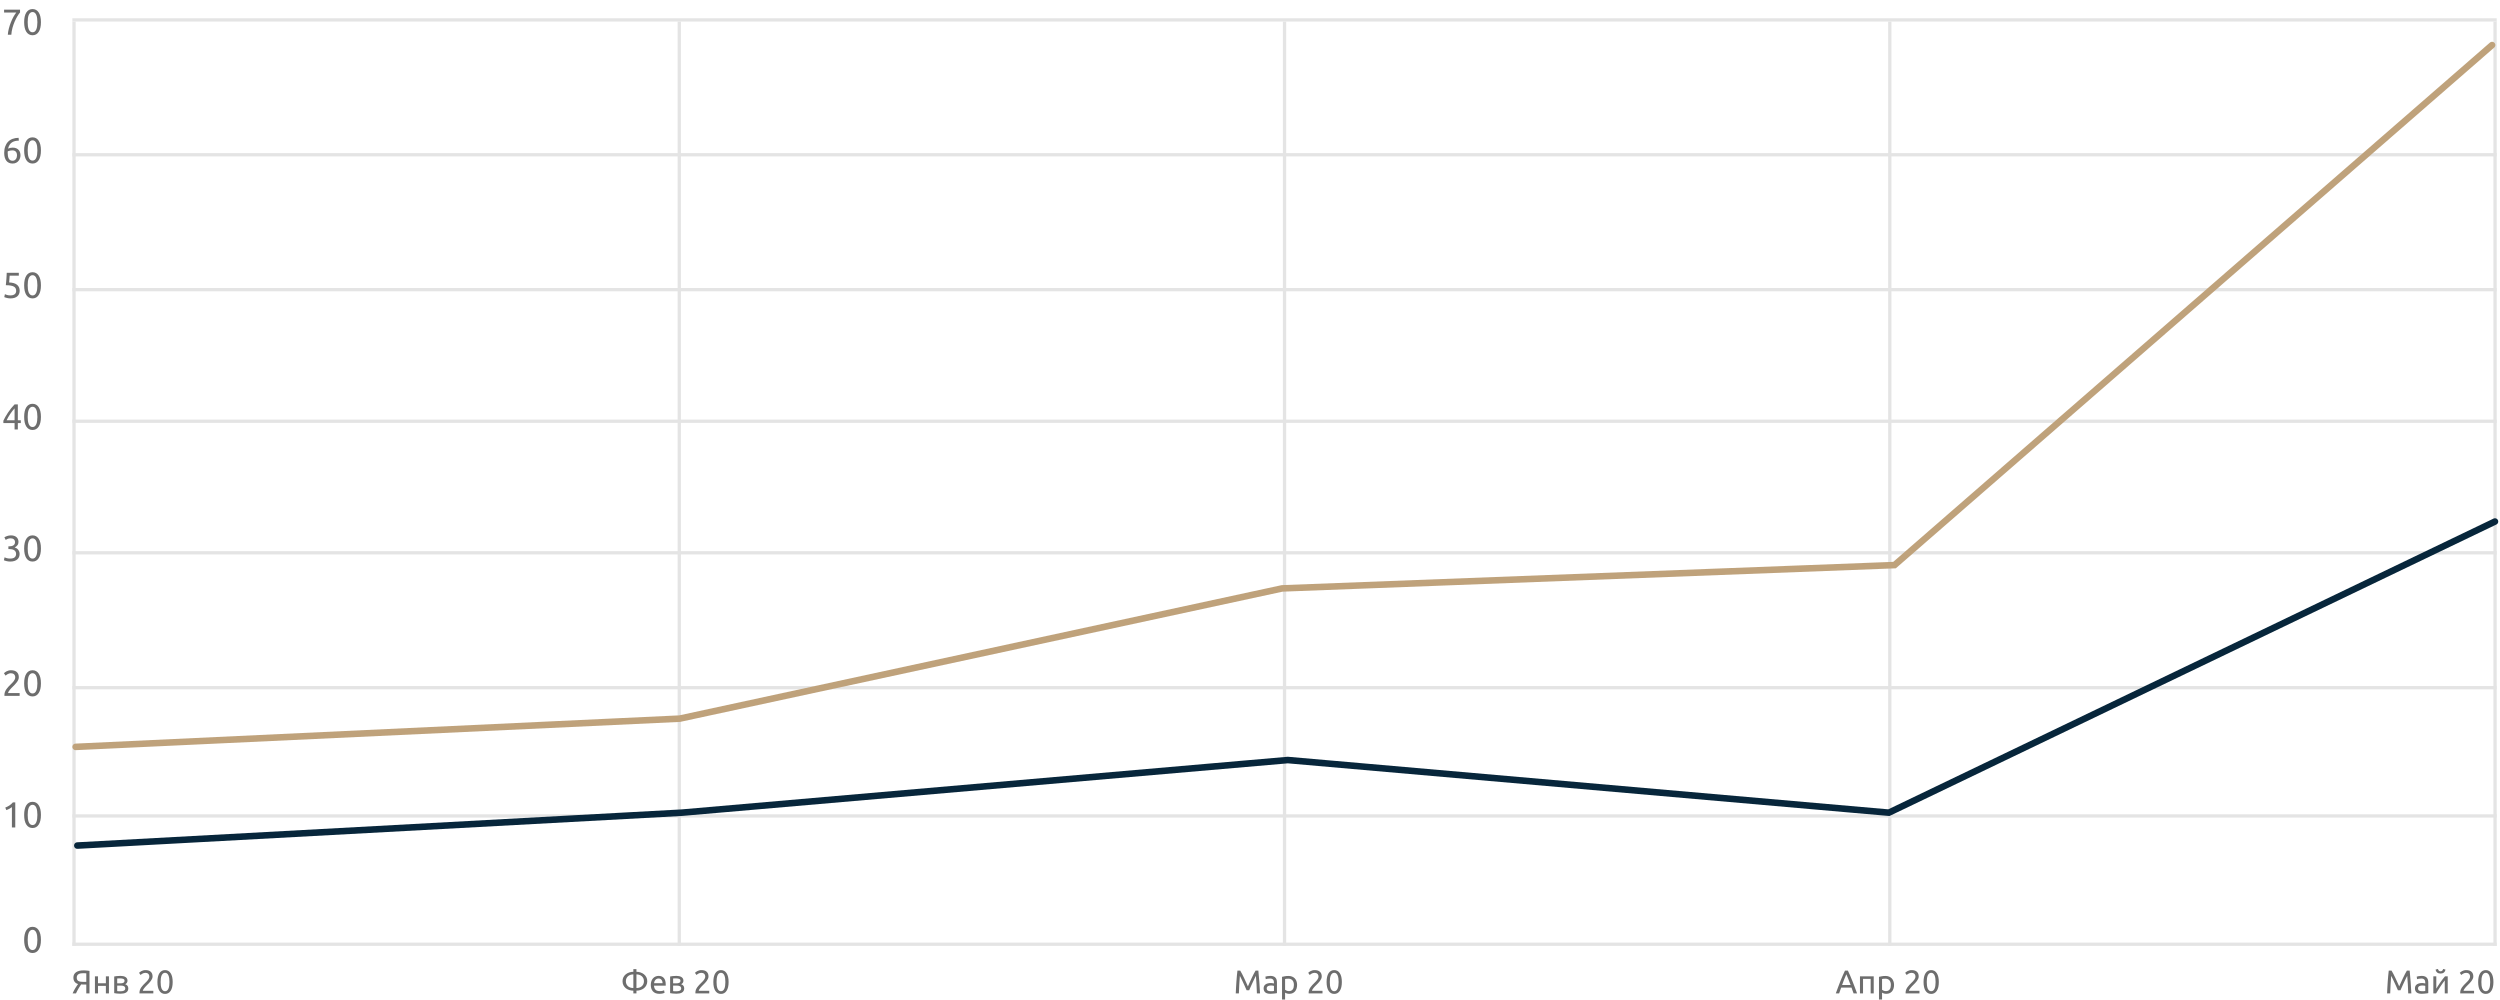 <?xml version="1.0" encoding="UTF-8"?> <svg xmlns="http://www.w3.org/2000/svg" width="760" height="304" viewBox="0 0 760 304" fill="none"> <path d="M7.341 285.735C7.341 284.459 7.565 283.476 8.012 282.787C8.467 282.097 9.094 281.753 9.893 281.753C10.692 281.753 11.316 282.097 11.763 282.787C12.218 283.476 12.445 284.459 12.445 285.735C12.445 287.011 12.218 287.993 11.763 288.683C11.316 289.372 10.692 289.717 9.893 289.717C9.094 289.717 8.467 289.372 8.012 288.683C7.565 287.993 7.341 287.011 7.341 285.735ZM11.367 285.735C11.367 285.317 11.341 284.921 11.29 284.547C11.246 284.173 11.165 283.846 11.048 283.568C10.938 283.289 10.788 283.069 10.597 282.908C10.406 282.739 10.172 282.655 9.893 282.655C9.614 282.655 9.38 282.739 9.189 282.908C8.998 283.069 8.844 283.289 8.727 283.568C8.617 283.846 8.536 284.173 8.485 284.547C8.441 284.921 8.419 285.317 8.419 285.735C8.419 286.153 8.441 286.549 8.485 286.923C8.536 287.297 8.617 287.623 8.727 287.902C8.844 288.18 8.998 288.404 9.189 288.573C9.38 288.734 9.614 288.815 9.893 288.815C10.172 288.815 10.406 288.734 10.597 288.573C10.788 288.404 10.938 288.18 11.048 287.902C11.165 287.623 11.246 287.297 11.29 286.923C11.341 286.549 11.367 286.153 11.367 285.735Z" fill="#6D6D6D"></path> <path d="M25.261 295.85C25.008 295.85 24.764 295.87 24.531 295.91C24.304 295.95 24.101 296.02 23.921 296.12C23.741 296.22 23.598 296.356 23.491 296.53C23.384 296.703 23.331 296.92 23.331 297.18C23.331 297.673 23.488 298.016 23.801 298.21C24.121 298.396 24.598 298.49 25.231 298.49H26.231V295.88C26.158 295.88 26.071 295.876 25.971 295.87C25.884 295.863 25.781 295.86 25.661 295.86C25.548 295.853 25.414 295.85 25.261 295.85ZM25.341 295C25.481 295 25.631 295.003 25.791 295.01C25.951 295.016 26.111 295.026 26.271 295.04C26.438 295.053 26.601 295.07 26.761 295.09C26.921 295.11 27.068 295.136 27.201 295.17V302H26.231V299.29H25.401C25.308 299.29 25.208 299.29 25.101 299.29C25.001 299.283 24.864 299.27 24.691 299.25C24.571 299.41 24.441 299.596 24.301 299.81C24.161 300.023 24.021 300.25 23.881 300.49C23.741 300.73 23.601 300.98 23.461 301.24C23.328 301.5 23.204 301.753 23.091 302H22.071C22.178 301.74 22.304 301.47 22.451 301.19C22.598 300.91 22.748 300.643 22.901 300.39C23.061 300.136 23.211 299.903 23.351 299.69C23.498 299.47 23.624 299.29 23.731 299.15C23.578 299.103 23.418 299.036 23.251 298.95C23.084 298.863 22.931 298.743 22.791 298.59C22.651 298.436 22.534 298.246 22.441 298.02C22.354 297.786 22.311 297.51 22.311 297.19C22.311 296.83 22.381 296.513 22.521 296.24C22.661 295.966 22.861 295.74 23.121 295.56C23.388 295.373 23.708 295.233 24.081 295.14C24.454 295.046 24.874 295 25.341 295ZM33.119 302H32.189V299.7H29.789V302H28.859V296.8H29.789V298.92H32.189V296.8H33.119V302ZM35.628 301.3C35.668 301.306 35.725 301.313 35.798 301.32C35.871 301.326 35.955 301.333 36.048 301.34C36.141 301.34 36.238 301.343 36.338 301.35C36.445 301.35 36.545 301.35 36.638 301.35C36.831 301.35 37.015 301.336 37.188 301.31C37.368 301.283 37.521 301.236 37.648 301.17C37.781 301.103 37.885 301.016 37.958 300.91C38.038 300.796 38.078 300.653 38.078 300.48C38.078 300.313 38.041 300.176 37.968 300.07C37.901 299.956 37.808 299.866 37.688 299.8C37.568 299.733 37.425 299.686 37.258 299.66C37.098 299.633 36.925 299.62 36.738 299.62H35.628V301.3ZM36.618 298.93C36.798 298.93 36.961 298.92 37.108 298.9C37.261 298.873 37.391 298.83 37.498 298.77C37.611 298.71 37.698 298.63 37.758 298.53C37.825 298.43 37.858 298.303 37.858 298.15C37.858 297.99 37.818 297.863 37.738 297.77C37.658 297.676 37.551 297.606 37.418 297.56C37.291 297.506 37.145 297.473 36.978 297.46C36.818 297.44 36.655 297.43 36.488 297.43C36.335 297.43 36.178 297.433 36.018 297.44C35.865 297.446 35.735 297.453 35.628 297.46V298.93H36.618ZM36.598 302.09C36.205 302.09 35.841 302.07 35.508 302.03C35.175 301.996 34.911 301.956 34.718 301.91V296.85C34.911 296.803 35.175 296.763 35.508 296.73C35.841 296.69 36.205 296.67 36.598 296.67C36.871 296.67 37.138 296.693 37.398 296.74C37.658 296.786 37.888 296.866 38.088 296.98C38.288 297.086 38.448 297.236 38.568 297.43C38.695 297.616 38.758 297.85 38.758 298.13C38.758 298.383 38.695 298.6 38.568 298.78C38.441 298.96 38.271 299.1 38.058 299.2C38.345 299.3 38.571 299.45 38.738 299.65C38.911 299.843 38.998 300.116 38.998 300.47C38.998 300.783 38.935 301.043 38.808 301.25C38.688 301.456 38.518 301.623 38.298 301.75C38.085 301.876 37.831 301.963 37.538 302.01C37.245 302.063 36.931 302.09 36.598 302.09ZM46.381 296.84C46.381 297.08 46.331 297.313 46.231 297.54C46.138 297.76 46.011 297.98 45.851 298.2C45.691 298.413 45.511 298.626 45.311 298.84C45.111 299.046 44.911 299.25 44.711 299.45C44.598 299.563 44.464 299.696 44.311 299.85C44.164 300.003 44.024 300.163 43.891 300.33C43.758 300.496 43.644 300.656 43.551 300.81C43.464 300.963 43.421 301.096 43.421 301.21H46.611V302H42.411C42.404 301.96 42.401 301.92 42.401 301.88C42.401 301.84 42.401 301.803 42.401 301.77C42.401 301.456 42.451 301.166 42.551 300.9C42.658 300.626 42.794 300.37 42.961 300.13C43.128 299.89 43.314 299.663 43.521 299.45C43.728 299.236 43.931 299.03 44.131 298.83C44.298 298.67 44.454 298.513 44.601 298.36C44.754 298.2 44.888 298.043 45.001 297.89C45.121 297.73 45.214 297.566 45.281 297.4C45.354 297.233 45.391 297.056 45.391 296.87C45.391 296.67 45.358 296.5 45.291 296.36C45.231 296.22 45.148 296.103 45.041 296.01C44.934 295.916 44.808 295.85 44.661 295.81C44.521 295.763 44.371 295.74 44.211 295.74C44.018 295.74 43.841 295.766 43.681 295.82C43.521 295.873 43.378 295.936 43.251 296.01C43.124 296.076 43.018 296.15 42.931 296.23C42.844 296.303 42.778 296.36 42.731 296.4L42.271 295.74C42.331 295.673 42.421 295.593 42.541 295.5C42.661 295.4 42.804 295.306 42.971 295.22C43.138 295.133 43.324 295.06 43.531 295C43.738 294.94 43.961 294.91 44.201 294.91C44.928 294.91 45.471 295.08 45.831 295.42C46.198 295.753 46.381 296.226 46.381 296.84ZM47.855 298.53C47.855 297.37 48.059 296.476 48.465 295.85C48.879 295.223 49.449 294.91 50.175 294.91C50.902 294.91 51.469 295.223 51.876 295.85C52.289 296.476 52.495 297.37 52.495 298.53C52.495 299.69 52.289 300.583 51.876 301.21C51.469 301.836 50.902 302.15 50.175 302.15C49.449 302.15 48.879 301.836 48.465 301.21C48.059 300.583 47.855 299.69 47.855 298.53ZM51.516 298.53C51.516 298.15 51.492 297.79 51.446 297.45C51.406 297.11 51.332 296.813 51.225 296.56C51.126 296.306 50.989 296.106 50.816 295.96C50.642 295.806 50.429 295.73 50.175 295.73C49.922 295.73 49.709 295.806 49.535 295.96C49.362 296.106 49.222 296.306 49.115 296.56C49.016 296.813 48.942 297.11 48.895 297.45C48.855 297.79 48.836 298.15 48.836 298.53C48.836 298.91 48.855 299.27 48.895 299.61C48.942 299.95 49.016 300.246 49.115 300.5C49.222 300.753 49.362 300.956 49.535 301.11C49.709 301.256 49.922 301.33 50.175 301.33C50.429 301.33 50.642 301.256 50.816 301.11C50.989 300.956 51.126 300.753 51.225 300.5C51.332 300.246 51.406 299.95 51.446 299.61C51.492 299.27 51.516 298.91 51.516 298.53Z" fill="#6D6D6D"></path> <path d="M193.479 300.36C193.799 300.36 194.096 300.316 194.369 300.23C194.649 300.136 194.889 300.003 195.089 299.83C195.296 299.65 195.459 299.433 195.579 299.18C195.699 298.92 195.759 298.623 195.759 298.29C195.759 297.956 195.699 297.663 195.579 297.41C195.459 297.15 195.296 296.933 195.089 296.76C194.889 296.58 194.649 296.446 194.369 296.36C194.096 296.266 193.799 296.22 193.479 296.22V300.36ZM192.539 301.16C192.113 301.16 191.699 301.096 191.299 300.97C190.906 300.843 190.556 300.66 190.249 300.42C189.949 300.173 189.706 299.873 189.519 299.52C189.339 299.16 189.249 298.75 189.249 298.29C189.249 297.83 189.339 297.423 189.519 297.07C189.706 296.716 189.949 296.42 190.249 296.18C190.556 295.933 190.906 295.746 191.299 295.62C191.699 295.493 192.113 295.426 192.539 295.42V294.62H193.479V295.42C193.906 295.426 194.316 295.493 194.709 295.62C195.103 295.746 195.453 295.933 195.759 296.18C196.066 296.42 196.309 296.716 196.489 297.07C196.676 297.423 196.769 297.83 196.769 298.29C196.769 298.75 196.676 299.16 196.489 299.52C196.309 299.873 196.066 300.173 195.759 300.42C195.453 300.66 195.103 300.843 194.709 300.97C194.316 301.096 193.906 301.16 193.479 301.16V302H192.539V301.16ZM192.539 296.22C192.219 296.22 191.919 296.266 191.639 296.36C191.366 296.446 191.126 296.58 190.919 296.76C190.719 296.933 190.559 297.15 190.439 297.41C190.319 297.663 190.259 297.956 190.259 298.29C190.259 298.623 190.319 298.92 190.439 299.18C190.559 299.433 190.719 299.65 190.919 299.83C191.126 300.003 191.366 300.136 191.639 300.23C191.919 300.316 192.219 300.36 192.539 300.36V296.22ZM197.842 299.41C197.842 298.95 197.909 298.55 198.042 298.21C198.175 297.863 198.352 297.576 198.572 297.35C198.792 297.123 199.045 296.953 199.332 296.84C199.619 296.726 199.912 296.67 200.212 296.67C200.912 296.67 201.449 296.89 201.822 297.33C202.195 297.763 202.382 298.426 202.382 299.32C202.382 299.36 202.382 299.413 202.382 299.48C202.382 299.54 202.379 299.596 202.372 299.65H198.812C198.852 300.19 199.009 300.6 199.282 300.88C199.555 301.16 199.982 301.3 200.562 301.3C200.889 301.3 201.162 301.273 201.382 301.22C201.609 301.16 201.779 301.103 201.892 301.05L202.022 301.83C201.909 301.89 201.709 301.953 201.422 302.02C201.142 302.086 200.822 302.12 200.462 302.12C200.009 302.12 199.615 302.053 199.282 301.92C198.955 301.78 198.685 301.59 198.472 301.35C198.259 301.11 198.099 300.826 197.992 300.5C197.892 300.166 197.842 299.803 197.842 299.41ZM201.412 298.9C201.419 298.48 201.312 298.136 201.092 297.87C200.879 297.596 200.582 297.46 200.202 297.46C199.989 297.46 199.799 297.503 199.632 297.59C199.472 297.67 199.335 297.776 199.222 297.91C199.109 298.043 199.019 298.196 198.952 298.37C198.892 298.543 198.852 298.72 198.832 298.9H201.412ZM204.628 301.3C204.668 301.306 204.725 301.313 204.798 301.32C204.871 301.326 204.955 301.333 205.048 301.34C205.141 301.34 205.238 301.343 205.338 301.35C205.445 301.35 205.545 301.35 205.638 301.35C205.831 301.35 206.015 301.336 206.188 301.31C206.368 301.283 206.521 301.236 206.648 301.17C206.781 301.103 206.885 301.016 206.958 300.91C207.038 300.796 207.078 300.653 207.078 300.48C207.078 300.313 207.041 300.176 206.968 300.07C206.901 299.956 206.808 299.866 206.688 299.8C206.568 299.733 206.425 299.686 206.258 299.66C206.098 299.633 205.925 299.62 205.738 299.62H204.628V301.3ZM205.618 298.93C205.798 298.93 205.961 298.92 206.108 298.9C206.261 298.873 206.391 298.83 206.498 298.77C206.611 298.71 206.698 298.63 206.758 298.53C206.825 298.43 206.858 298.303 206.858 298.15C206.858 297.99 206.818 297.863 206.738 297.77C206.658 297.676 206.551 297.606 206.418 297.56C206.291 297.506 206.145 297.473 205.978 297.46C205.818 297.44 205.655 297.43 205.488 297.43C205.335 297.43 205.178 297.433 205.018 297.44C204.865 297.446 204.735 297.453 204.628 297.46V298.93H205.618ZM205.598 302.09C205.205 302.09 204.841 302.07 204.508 302.03C204.175 301.996 203.911 301.956 203.718 301.91V296.85C203.911 296.803 204.175 296.763 204.508 296.73C204.841 296.69 205.205 296.67 205.598 296.67C205.871 296.67 206.138 296.693 206.398 296.74C206.658 296.786 206.888 296.866 207.088 296.98C207.288 297.086 207.448 297.236 207.568 297.43C207.695 297.616 207.758 297.85 207.758 298.13C207.758 298.383 207.695 298.6 207.568 298.78C207.441 298.96 207.271 299.1 207.058 299.2C207.345 299.3 207.571 299.45 207.738 299.65C207.911 299.843 207.998 300.116 207.998 300.47C207.998 300.783 207.935 301.043 207.808 301.25C207.688 301.456 207.518 301.623 207.298 301.75C207.085 301.876 206.831 301.963 206.538 302.01C206.245 302.063 205.931 302.09 205.598 302.09ZM215.381 296.84C215.381 297.08 215.331 297.313 215.231 297.54C215.138 297.76 215.011 297.98 214.851 298.2C214.691 298.413 214.511 298.626 214.311 298.84C214.111 299.046 213.911 299.25 213.711 299.45C213.598 299.563 213.464 299.696 213.311 299.85C213.164 300.003 213.024 300.163 212.891 300.33C212.758 300.496 212.644 300.656 212.551 300.81C212.464 300.963 212.421 301.096 212.421 301.21H215.611V302H211.411C211.404 301.96 211.401 301.92 211.401 301.88C211.401 301.84 211.401 301.803 211.401 301.77C211.401 301.456 211.451 301.166 211.551 300.9C211.658 300.626 211.794 300.37 211.961 300.13C212.128 299.89 212.314 299.663 212.521 299.45C212.728 299.236 212.931 299.03 213.131 298.83C213.298 298.67 213.454 298.513 213.601 298.36C213.754 298.2 213.888 298.043 214.001 297.89C214.121 297.73 214.214 297.566 214.281 297.4C214.354 297.233 214.391 297.056 214.391 296.87C214.391 296.67 214.358 296.5 214.291 296.36C214.231 296.22 214.148 296.103 214.041 296.01C213.934 295.916 213.808 295.85 213.661 295.81C213.521 295.763 213.371 295.74 213.211 295.74C213.018 295.74 212.841 295.766 212.681 295.82C212.521 295.873 212.378 295.936 212.251 296.01C212.124 296.076 212.018 296.15 211.931 296.23C211.844 296.303 211.778 296.36 211.731 296.4L211.271 295.74C211.331 295.673 211.421 295.593 211.541 295.5C211.661 295.4 211.804 295.306 211.971 295.22C212.138 295.133 212.324 295.06 212.531 295C212.738 294.94 212.961 294.91 213.201 294.91C213.928 294.91 214.471 295.08 214.831 295.42C215.198 295.753 215.381 296.226 215.381 296.84ZM216.855 298.53C216.855 297.37 217.059 296.476 217.465 295.85C217.879 295.223 218.449 294.91 219.175 294.91C219.902 294.91 220.469 295.223 220.875 295.85C221.289 296.476 221.495 297.37 221.495 298.53C221.495 299.69 221.289 300.583 220.875 301.21C220.469 301.836 219.902 302.15 219.175 302.15C218.449 302.15 217.879 301.836 217.465 301.21C217.059 300.583 216.855 299.69 216.855 298.53ZM220.515 298.53C220.515 298.15 220.492 297.79 220.445 297.45C220.405 297.11 220.332 296.813 220.225 296.56C220.125 296.306 219.989 296.106 219.815 295.96C219.642 295.806 219.429 295.73 219.175 295.73C218.922 295.73 218.709 295.806 218.535 295.96C218.362 296.106 218.222 296.306 218.115 296.56C218.015 296.813 217.942 297.11 217.895 297.45C217.855 297.79 217.835 298.15 217.835 298.53C217.835 298.91 217.855 299.27 217.895 299.61C217.942 299.95 218.015 300.246 218.115 300.5C218.222 300.753 218.362 300.956 218.535 301.11C218.709 301.256 218.922 301.33 219.175 301.33C219.429 301.33 219.642 301.256 219.815 301.11C219.989 300.956 220.125 300.753 220.225 300.5C220.332 300.246 220.405 299.95 220.445 299.61C220.492 299.27 220.515 298.91 220.515 298.53Z" fill="#6D6D6D"></path> <path d="M378.97 301.04C378.903 300.88 378.813 300.676 378.7 300.43C378.593 300.183 378.477 299.916 378.35 299.63C378.223 299.343 378.087 299.05 377.94 298.75C377.8 298.443 377.667 298.156 377.54 297.89C377.413 297.616 377.293 297.373 377.18 297.16C377.073 296.946 376.987 296.783 376.92 296.67C376.847 297.456 376.787 298.31 376.74 299.23C376.693 300.143 376.653 301.066 376.62 302H375.67C375.697 301.4 375.727 300.796 375.76 300.19C375.793 299.576 375.83 298.976 375.87 298.39C375.917 297.796 375.963 297.22 376.01 296.66C376.063 296.1 376.12 295.57 376.18 295.07H377.03C377.21 295.363 377.403 295.71 377.61 296.11C377.817 296.51 378.023 296.93 378.23 297.37C378.437 297.803 378.637 298.24 378.83 298.68C379.023 299.113 379.2 299.51 379.36 299.87C379.52 299.51 379.697 299.113 379.89 298.68C380.083 298.24 380.283 297.803 380.49 297.37C380.697 296.93 380.903 296.51 381.11 296.11C381.317 295.71 381.51 295.363 381.69 295.07H382.54C382.767 297.303 382.937 299.613 383.05 302H382.1C382.067 301.066 382.027 300.143 381.98 299.23C381.933 298.31 381.873 297.456 381.8 296.67C381.733 296.783 381.643 296.946 381.53 297.16C381.423 297.373 381.307 297.616 381.18 297.89C381.053 298.156 380.917 298.443 380.77 298.75C380.63 299.05 380.497 299.343 380.37 299.63C380.243 299.916 380.123 300.183 380.01 300.43C379.903 300.676 379.817 300.88 379.75 301.04H378.97ZM386.271 301.33C386.491 301.33 386.684 301.326 386.851 301.32C387.024 301.306 387.168 301.286 387.281 301.26V299.71C387.214 299.676 387.104 299.65 386.951 299.63C386.804 299.603 386.624 299.59 386.411 299.59C386.271 299.59 386.121 299.6 385.961 299.62C385.808 299.64 385.664 299.683 385.531 299.75C385.404 299.81 385.298 299.896 385.211 300.01C385.124 300.116 385.081 300.26 385.081 300.44C385.081 300.773 385.188 301.006 385.401 301.14C385.614 301.266 385.904 301.33 386.271 301.33ZM386.191 296.67C386.564 296.67 386.878 296.72 387.131 296.82C387.391 296.913 387.598 297.05 387.751 297.23C387.911 297.403 388.024 297.613 388.091 297.86C388.158 298.1 388.191 298.366 388.191 298.66V301.91C388.111 301.923 387.998 301.943 387.851 301.97C387.711 301.99 387.551 302.01 387.371 302.03C387.191 302.05 386.994 302.066 386.781 302.08C386.574 302.1 386.368 302.11 386.161 302.11C385.868 302.11 385.598 302.08 385.351 302.02C385.104 301.96 384.891 301.866 384.711 301.74C384.531 301.606 384.391 301.433 384.291 301.22C384.191 301.006 384.141 300.75 384.141 300.45C384.141 300.163 384.198 299.916 384.311 299.71C384.431 299.503 384.591 299.336 384.791 299.21C384.991 299.083 385.224 298.99 385.491 298.93C385.758 298.87 386.038 298.84 386.331 298.84C386.424 298.84 386.521 298.846 386.621 298.86C386.721 298.866 386.814 298.88 386.901 298.9C386.994 298.913 387.074 298.926 387.141 298.94C387.208 298.953 387.254 298.963 387.281 298.97V298.71C387.281 298.556 387.264 298.406 387.231 298.26C387.198 298.106 387.138 297.973 387.051 297.86C386.964 297.74 386.844 297.646 386.691 297.58C386.544 297.506 386.351 297.47 386.111 297.47C385.804 297.47 385.534 297.493 385.301 297.54C385.074 297.58 384.904 297.623 384.791 297.67L384.681 296.9C384.801 296.846 385.001 296.796 385.281 296.75C385.561 296.696 385.864 296.67 386.191 296.67ZM393.346 299.41C393.346 298.803 393.196 298.336 392.896 298.01C392.596 297.683 392.196 297.52 391.696 297.52C391.416 297.52 391.196 297.53 391.036 297.55C390.882 297.57 390.759 297.593 390.666 297.62V300.9C390.779 300.993 390.942 301.083 391.156 301.17C391.369 301.256 391.602 301.3 391.856 301.3C392.122 301.3 392.349 301.253 392.536 301.16C392.729 301.06 392.886 300.926 393.006 300.76C393.126 300.586 393.212 300.386 393.266 300.16C393.319 299.926 393.346 299.676 393.346 299.41ZM394.316 299.41C394.316 299.803 394.262 300.166 394.156 300.5C394.056 300.833 393.906 301.12 393.706 301.36C393.506 301.6 393.259 301.786 392.966 301.92C392.679 302.053 392.349 302.12 391.976 302.12C391.676 302.12 391.409 302.08 391.176 302C390.949 301.92 390.779 301.843 390.666 301.77V303.85H389.736V296.96C389.956 296.906 390.229 296.85 390.556 296.79C390.889 296.723 391.272 296.69 391.706 296.69C392.106 296.69 392.466 296.753 392.786 296.88C393.106 297.006 393.379 297.186 393.606 297.42C393.832 297.653 394.006 297.94 394.126 298.28C394.252 298.613 394.316 298.99 394.316 299.41ZM401.809 296.84C401.809 297.08 401.759 297.313 401.659 297.54C401.565 297.76 401.439 297.98 401.279 298.2C401.119 298.413 400.939 298.626 400.739 298.84C400.539 299.046 400.339 299.25 400.139 299.45C400.025 299.563 399.892 299.696 399.739 299.85C399.592 300.003 399.452 300.163 399.319 300.33C399.185 300.496 399.072 300.656 398.979 300.81C398.892 300.963 398.849 301.096 398.849 301.21H402.039V302H397.839C397.832 301.96 397.829 301.92 397.829 301.88C397.829 301.84 397.829 301.803 397.829 301.77C397.829 301.456 397.879 301.166 397.979 300.9C398.085 300.626 398.222 300.37 398.389 300.13C398.555 299.89 398.742 299.663 398.949 299.45C399.155 299.236 399.359 299.03 399.559 298.83C399.725 298.67 399.882 298.513 400.029 298.36C400.182 298.2 400.315 298.043 400.429 297.89C400.549 297.73 400.642 297.566 400.709 297.4C400.782 297.233 400.819 297.056 400.819 296.87C400.819 296.67 400.785 296.5 400.719 296.36C400.659 296.22 400.575 296.103 400.469 296.01C400.362 295.916 400.235 295.85 400.089 295.81C399.949 295.763 399.799 295.74 399.639 295.74C399.445 295.74 399.269 295.766 399.109 295.82C398.949 295.873 398.805 295.936 398.679 296.01C398.552 296.076 398.445 296.15 398.359 296.23C398.272 296.303 398.205 296.36 398.159 296.4L397.699 295.74C397.759 295.673 397.849 295.593 397.969 295.5C398.089 295.4 398.232 295.306 398.399 295.22C398.565 295.133 398.752 295.06 398.959 295C399.165 294.94 399.389 294.91 399.629 294.91C400.355 294.91 400.899 295.08 401.259 295.42C401.625 295.753 401.809 296.226 401.809 296.84ZM403.283 298.53C403.283 297.37 403.487 296.476 403.893 295.85C404.307 295.223 404.877 294.91 405.603 294.91C406.33 294.91 406.897 295.223 407.303 295.85C407.717 296.476 407.923 297.37 407.923 298.53C407.923 299.69 407.717 300.583 407.303 301.21C406.897 301.836 406.33 302.15 405.603 302.15C404.877 302.15 404.307 301.836 403.893 301.21C403.487 300.583 403.283 299.69 403.283 298.53ZM406.943 298.53C406.943 298.15 406.92 297.79 406.873 297.45C406.833 297.11 406.76 296.813 406.653 296.56C406.553 296.306 406.417 296.106 406.243 295.96C406.07 295.806 405.857 295.73 405.603 295.73C405.35 295.73 405.137 295.806 404.963 295.96C404.79 296.106 404.65 296.306 404.543 296.56C404.443 296.813 404.37 297.11 404.323 297.45C404.283 297.79 404.263 298.15 404.263 298.53C404.263 298.91 404.283 299.27 404.323 299.61C404.37 299.95 404.443 300.246 404.543 300.5C404.65 300.753 404.79 300.956 404.963 301.11C405.137 301.256 405.35 301.33 405.603 301.33C405.857 301.33 406.07 301.256 406.243 301.11C406.417 300.956 406.553 300.753 406.653 300.5C406.76 300.246 406.833 299.95 406.873 299.61C406.92 299.27 406.943 298.91 406.943 298.53Z" fill="#6D6D6D"></path> <path d="M563.49 302C563.377 301.7 563.27 301.406 563.17 301.12C563.07 300.826 562.967 300.53 562.86 300.23H559.72L559.09 302H558.08C558.347 301.266 558.597 300.59 558.83 299.97C559.063 299.343 559.29 298.75 559.51 298.19C559.737 297.63 559.96 297.096 560.18 296.59C560.4 296.076 560.63 295.57 560.87 295.07H561.76C562 295.57 562.23 296.076 562.45 296.59C562.67 297.096 562.89 297.63 563.11 298.19C563.337 298.75 563.567 299.343 563.8 299.97C564.033 300.59 564.283 301.266 564.55 302H563.49ZM562.58 299.43C562.367 298.85 562.153 298.29 561.94 297.75C561.733 297.203 561.517 296.68 561.29 296.18C561.057 296.68 560.833 297.203 560.62 297.75C560.413 298.29 560.207 298.85 560 299.43H562.58ZM569.611 302H568.681V297.58H566.361V302H565.431V296.8H569.611V302ZM574.822 299.41C574.822 298.803 574.672 298.336 574.372 298.01C574.072 297.683 573.672 297.52 573.172 297.52C572.892 297.52 572.672 297.53 572.512 297.55C572.359 297.57 572.235 297.593 572.142 297.62V300.9C572.255 300.993 572.419 301.083 572.632 301.17C572.845 301.256 573.079 301.3 573.332 301.3C573.599 301.3 573.825 301.253 574.012 301.16C574.205 301.06 574.362 300.926 574.482 300.76C574.602 300.586 574.689 300.386 574.742 300.16C574.795 299.926 574.822 299.676 574.822 299.41ZM575.792 299.41C575.792 299.803 575.739 300.166 575.632 300.5C575.532 300.833 575.382 301.12 575.182 301.36C574.982 301.6 574.735 301.786 574.442 301.92C574.155 302.053 573.825 302.12 573.452 302.12C573.152 302.12 572.885 302.08 572.652 302C572.425 301.92 572.255 301.843 572.142 301.77V303.85H571.212V296.96C571.432 296.906 571.705 296.85 572.032 296.79C572.365 296.723 572.749 296.69 573.182 296.69C573.582 296.69 573.942 296.753 574.262 296.88C574.582 297.006 574.855 297.186 575.082 297.42C575.309 297.653 575.482 297.94 575.602 298.28C575.729 298.613 575.792 298.99 575.792 299.41ZM583.285 296.84C583.285 297.08 583.235 297.313 583.135 297.54C583.042 297.76 582.915 297.98 582.755 298.2C582.595 298.413 582.415 298.626 582.215 298.84C582.015 299.046 581.815 299.25 581.615 299.45C581.502 299.563 581.369 299.696 581.215 299.85C581.069 300.003 580.929 300.163 580.795 300.33C580.662 300.496 580.549 300.656 580.455 300.81C580.369 300.963 580.325 301.096 580.325 301.21H583.515V302H579.315C579.309 301.96 579.305 301.92 579.305 301.88C579.305 301.84 579.305 301.803 579.305 301.77C579.305 301.456 579.355 301.166 579.455 300.9C579.562 300.626 579.699 300.37 579.865 300.13C580.032 299.89 580.219 299.663 580.425 299.45C580.632 299.236 580.835 299.03 581.035 298.83C581.202 298.67 581.359 298.513 581.505 298.36C581.659 298.2 581.792 298.043 581.905 297.89C582.025 297.73 582.119 297.566 582.185 297.4C582.259 297.233 582.295 297.056 582.295 296.87C582.295 296.67 582.262 296.5 582.195 296.36C582.135 296.22 582.052 296.103 581.945 296.01C581.839 295.916 581.712 295.85 581.565 295.81C581.425 295.763 581.275 295.74 581.115 295.74C580.922 295.74 580.745 295.766 580.585 295.82C580.425 295.873 580.282 295.936 580.155 296.01C580.029 296.076 579.922 296.15 579.835 296.23C579.749 296.303 579.682 296.36 579.635 296.4L579.175 295.74C579.235 295.673 579.325 295.593 579.445 295.5C579.565 295.4 579.709 295.306 579.875 295.22C580.042 295.133 580.229 295.06 580.435 295C580.642 294.94 580.865 294.91 581.105 294.91C581.832 294.91 582.375 295.08 582.735 295.42C583.102 295.753 583.285 296.226 583.285 296.84ZM584.76 298.53C584.76 297.37 584.963 296.476 585.37 295.85C585.783 295.223 586.353 294.91 587.08 294.91C587.806 294.91 588.373 295.223 588.78 295.85C589.193 296.476 589.4 297.37 589.4 298.53C589.4 299.69 589.193 300.583 588.78 301.21C588.373 301.836 587.806 302.15 587.08 302.15C586.353 302.15 585.783 301.836 585.37 301.21C584.963 300.583 584.76 299.69 584.76 298.53ZM588.42 298.53C588.42 298.15 588.396 297.79 588.35 297.45C588.31 297.11 588.236 296.813 588.13 296.56C588.03 296.306 587.893 296.106 587.72 295.96C587.546 295.806 587.333 295.73 587.08 295.73C586.826 295.73 586.613 295.806 586.44 295.96C586.266 296.106 586.126 296.306 586.02 296.56C585.92 296.813 585.846 297.11 585.8 297.45C585.76 297.79 585.74 298.15 585.74 298.53C585.74 298.91 585.76 299.27 585.8 299.61C585.846 299.95 585.92 300.246 586.02 300.5C586.126 300.753 586.266 300.956 586.44 301.11C586.613 301.256 586.826 301.33 587.08 301.33C587.333 301.33 587.546 301.256 587.72 301.11C587.893 300.956 588.03 300.753 588.13 300.5C588.236 300.246 588.31 299.95 588.35 299.61C588.396 299.27 588.42 298.91 588.42 298.53Z" fill="#6D6D6D"></path> <path d="M728.97 301.04C728.903 300.88 728.813 300.676 728.7 300.43C728.593 300.183 728.477 299.916 728.35 299.63C728.223 299.343 728.087 299.05 727.94 298.75C727.8 298.443 727.667 298.156 727.54 297.89C727.413 297.616 727.293 297.373 727.18 297.16C727.073 296.946 726.987 296.783 726.92 296.67C726.847 297.456 726.787 298.31 726.74 299.23C726.693 300.143 726.653 301.066 726.62 302H725.67C725.697 301.4 725.727 300.796 725.76 300.19C725.793 299.576 725.83 298.976 725.87 298.39C725.917 297.796 725.963 297.22 726.01 296.66C726.063 296.1 726.12 295.57 726.18 295.07H727.03C727.21 295.363 727.403 295.71 727.61 296.11C727.817 296.51 728.023 296.93 728.23 297.37C728.437 297.803 728.637 298.24 728.83 298.68C729.023 299.113 729.2 299.51 729.36 299.87C729.52 299.51 729.697 299.113 729.89 298.68C730.083 298.24 730.283 297.803 730.49 297.37C730.697 296.93 730.903 296.51 731.11 296.11C731.317 295.71 731.51 295.363 731.69 295.07H732.54C732.767 297.303 732.937 299.613 733.05 302H732.1C732.067 301.066 732.027 300.143 731.98 299.23C731.933 298.31 731.873 297.456 731.8 296.67C731.733 296.783 731.643 296.946 731.53 297.16C731.423 297.373 731.307 297.616 731.18 297.89C731.053 298.156 730.917 298.443 730.77 298.75C730.63 299.05 730.497 299.343 730.37 299.63C730.243 299.916 730.123 300.183 730.01 300.43C729.903 300.676 729.817 300.88 729.75 301.04H728.97ZM736.271 301.33C736.491 301.33 736.684 301.326 736.851 301.32C737.024 301.306 737.168 301.286 737.281 301.26V299.71C737.214 299.676 737.104 299.65 736.951 299.63C736.804 299.603 736.624 299.59 736.411 299.59C736.271 299.59 736.121 299.6 735.961 299.62C735.808 299.64 735.664 299.683 735.531 299.75C735.404 299.81 735.298 299.896 735.211 300.01C735.124 300.116 735.081 300.26 735.081 300.44C735.081 300.773 735.188 301.006 735.401 301.14C735.614 301.266 735.904 301.33 736.271 301.33ZM736.191 296.67C736.564 296.67 736.878 296.72 737.131 296.82C737.391 296.913 737.598 297.05 737.751 297.23C737.911 297.403 738.024 297.613 738.091 297.86C738.158 298.1 738.191 298.366 738.191 298.66V301.91C738.111 301.923 737.998 301.943 737.851 301.97C737.711 301.99 737.551 302.01 737.371 302.03C737.191 302.05 736.994 302.066 736.781 302.08C736.574 302.1 736.368 302.11 736.161 302.11C735.868 302.11 735.598 302.08 735.351 302.02C735.104 301.96 734.891 301.866 734.711 301.74C734.531 301.606 734.391 301.433 734.291 301.22C734.191 301.006 734.141 300.75 734.141 300.45C734.141 300.163 734.198 299.916 734.311 299.71C734.431 299.503 734.591 299.336 734.791 299.21C734.991 299.083 735.224 298.99 735.491 298.93C735.758 298.87 736.038 298.84 736.331 298.84C736.424 298.84 736.521 298.846 736.621 298.86C736.721 298.866 736.814 298.88 736.901 298.9C736.994 298.913 737.074 298.926 737.141 298.94C737.208 298.953 737.254 298.963 737.281 298.97V298.71C737.281 298.556 737.264 298.406 737.231 298.26C737.198 298.106 737.138 297.973 737.051 297.86C736.964 297.74 736.844 297.646 736.691 297.58C736.544 297.506 736.351 297.47 736.111 297.47C735.804 297.47 735.534 297.493 735.301 297.54C735.074 297.58 734.904 297.623 734.791 297.67L734.681 296.9C734.801 296.846 735.001 296.796 735.281 296.75C735.561 296.696 735.864 296.67 736.191 296.67ZM744.106 296.8V302H743.206V298.04C743.006 298.293 742.786 298.59 742.546 298.93C742.306 299.27 742.066 299.623 741.826 299.99C741.586 300.35 741.356 300.706 741.136 301.06C740.916 301.413 740.726 301.726 740.566 302H739.736V296.8H740.636V300.54C740.809 300.253 741.006 299.94 741.226 299.6C741.446 299.253 741.672 298.913 741.906 298.58C742.146 298.24 742.382 297.916 742.616 297.61C742.856 297.296 743.079 297.026 743.286 296.8H744.106ZM741.926 295.96C741.506 295.96 741.162 295.853 740.896 295.64C740.636 295.426 740.479 295.13 740.426 294.75L741.136 294.56C741.189 294.773 741.279 294.946 741.406 295.08C741.532 295.213 741.706 295.28 741.926 295.28C742.146 295.28 742.319 295.213 742.446 295.08C742.572 294.946 742.662 294.773 742.716 294.56L743.416 294.75C743.362 295.13 743.206 295.426 742.946 295.64C742.686 295.853 742.346 295.96 741.926 295.96ZM751.887 296.84C751.887 297.08 751.837 297.313 751.737 297.54C751.643 297.76 751.517 297.98 751.357 298.2C751.197 298.413 751.017 298.626 750.817 298.84C750.617 299.046 750.417 299.25 750.217 299.45C750.103 299.563 749.97 299.696 749.817 299.85C749.67 300.003 749.53 300.163 749.397 300.33C749.263 300.496 749.15 300.656 749.057 300.81C748.97 300.963 748.927 301.096 748.927 301.21H752.117V302H747.917C747.91 301.96 747.907 301.92 747.907 301.88C747.907 301.84 747.907 301.803 747.907 301.77C747.907 301.456 747.957 301.166 748.057 300.9C748.163 300.626 748.3 300.37 748.467 300.13C748.633 299.89 748.82 299.663 749.027 299.45C749.233 299.236 749.437 299.03 749.637 298.83C749.803 298.67 749.96 298.513 750.107 298.36C750.26 298.2 750.393 298.043 750.507 297.89C750.627 297.73 750.72 297.566 750.787 297.4C750.86 297.233 750.897 297.056 750.897 296.87C750.897 296.67 750.863 296.5 750.797 296.36C750.737 296.22 750.653 296.103 750.547 296.01C750.44 295.916 750.313 295.85 750.167 295.81C750.027 295.763 749.877 295.74 749.717 295.74C749.523 295.74 749.347 295.766 749.187 295.82C749.027 295.873 748.883 295.936 748.757 296.01C748.63 296.076 748.523 296.15 748.437 296.23C748.35 296.303 748.283 296.36 748.237 296.4L747.777 295.74C747.837 295.673 747.927 295.593 748.047 295.5C748.167 295.4 748.31 295.306 748.477 295.22C748.643 295.133 748.83 295.06 749.037 295C749.243 294.94 749.467 294.91 749.707 294.91C750.433 294.91 750.977 295.08 751.337 295.42C751.703 295.753 751.887 296.226 751.887 296.84ZM753.361 298.53C753.361 297.37 753.565 296.476 753.971 295.85C754.385 295.223 754.955 294.91 755.681 294.91C756.408 294.91 756.975 295.223 757.381 295.85C757.795 296.476 758.001 297.37 758.001 298.53C758.001 299.69 757.795 300.583 757.381 301.21C756.975 301.836 756.408 302.15 755.681 302.15C754.955 302.15 754.385 301.836 753.971 301.21C753.565 300.583 753.361 299.69 753.361 298.53ZM757.021 298.53C757.021 298.15 756.998 297.79 756.951 297.45C756.911 297.11 756.838 296.813 756.731 296.56C756.631 296.306 756.495 296.106 756.321 295.96C756.148 295.806 755.935 295.73 755.681 295.73C755.428 295.73 755.215 295.806 755.041 295.96C754.868 296.106 754.728 296.306 754.621 296.56C754.521 296.813 754.448 297.11 754.401 297.45C754.361 297.79 754.341 298.15 754.341 298.53C754.341 298.91 754.361 299.27 754.401 299.61C754.448 299.95 754.521 300.246 754.621 300.5C754.728 300.753 754.868 300.956 755.041 301.11C755.215 301.256 755.428 301.33 755.681 301.33C755.935 301.33 756.148 301.256 756.321 301.11C756.495 300.956 756.631 300.753 756.731 300.5C756.838 300.246 756.911 299.95 756.951 299.61C756.998 299.27 757.021 298.91 757.021 298.53Z" fill="#6D6D6D"></path> <path d="M1.605 245.502C2.023 245.34 2.43 245.135 2.826 244.886C3.222 244.629 3.585 244.31 3.915 243.929H4.641V251.552H3.618V245.348C3.53 245.428 3.42 245.513 3.288 245.601C3.163 245.689 3.024 245.773 2.87 245.854C2.723 245.934 2.566 246.011 2.397 246.085C2.236 246.158 2.078 246.22 1.924 246.272L1.605 245.502ZM7.341 247.735C7.341 246.459 7.565 245.476 8.012 244.787C8.467 244.097 9.094 243.753 9.893 243.753C10.692 243.753 11.316 244.097 11.763 244.787C12.218 245.476 12.445 246.459 12.445 247.735C12.445 249.011 12.218 249.993 11.763 250.683C11.316 251.372 10.692 251.717 9.893 251.717C9.094 251.717 8.467 251.372 8.012 250.683C7.565 249.993 7.341 249.011 7.341 247.735ZM11.367 247.735C11.367 247.317 11.341 246.921 11.29 246.547C11.246 246.173 11.165 245.846 11.048 245.568C10.938 245.289 10.788 245.069 10.597 244.908C10.406 244.739 10.172 244.655 9.893 244.655C9.614 244.655 9.38 244.739 9.189 244.908C8.998 245.069 8.844 245.289 8.727 245.568C8.617 245.846 8.536 246.173 8.485 246.547C8.441 246.921 8.419 247.317 8.419 247.735C8.419 248.153 8.441 248.549 8.485 248.923C8.536 249.297 8.617 249.623 8.727 249.902C8.844 250.18 8.998 250.404 9.189 250.573C9.38 250.734 9.614 250.815 9.893 250.815C10.172 250.815 10.406 250.734 10.597 250.573C10.788 250.404 10.938 250.18 11.048 249.902C11.165 249.623 11.246 249.297 11.29 248.923C11.341 248.549 11.367 248.153 11.367 247.735Z" fill="#6D6D6D"></path> <path d="M5.719 205.876C5.719 206.14 5.664 206.396 5.554 206.646C5.451 206.888 5.312 207.13 5.136 207.372C4.96 207.606 4.762 207.841 4.542 208.076C4.322 208.303 4.102 208.527 3.882 208.747C3.757 208.871 3.611 209.018 3.442 209.187C3.281 209.355 3.127 209.531 2.98 209.715C2.833 209.898 2.709 210.074 2.606 210.243C2.511 210.411 2.463 210.558 2.463 210.683H5.972V211.552H1.352C1.345 211.508 1.341 211.464 1.341 211.42C1.341 211.376 1.341 211.335 1.341 211.299C1.341 210.954 1.396 210.635 1.506 210.342C1.623 210.041 1.774 209.759 1.957 209.495C2.14 209.231 2.346 208.981 2.573 208.747C2.8 208.512 3.024 208.285 3.244 208.065C3.427 207.889 3.6 207.716 3.761 207.548C3.93 207.372 4.076 207.199 4.201 207.031C4.333 206.855 4.436 206.675 4.509 206.492C4.59 206.308 4.63 206.114 4.63 205.909C4.63 205.689 4.593 205.502 4.52 205.348C4.454 205.194 4.362 205.065 4.245 204.963C4.128 204.86 3.988 204.787 3.827 204.743C3.673 204.691 3.508 204.666 3.332 204.666C3.119 204.666 2.925 204.695 2.749 204.754C2.573 204.812 2.415 204.882 2.276 204.963C2.137 205.036 2.019 205.117 1.924 205.205C1.829 205.285 1.755 205.348 1.704 205.392L1.198 204.666C1.264 204.592 1.363 204.504 1.495 204.402C1.627 204.292 1.785 204.189 1.968 204.094C2.151 203.998 2.357 203.918 2.584 203.852C2.811 203.786 3.057 203.753 3.321 203.753C4.12 203.753 4.718 203.94 5.114 204.314C5.517 204.68 5.719 205.201 5.719 205.876ZM7.341 207.735C7.341 206.459 7.565 205.476 8.012 204.787C8.467 204.097 9.094 203.753 9.893 203.753C10.692 203.753 11.316 204.097 11.763 204.787C12.218 205.476 12.445 206.459 12.445 207.735C12.445 209.011 12.218 209.993 11.763 210.683C11.316 211.372 10.692 211.717 9.893 211.717C9.094 211.717 8.467 211.372 8.012 210.683C7.565 209.993 7.341 209.011 7.341 207.735ZM11.367 207.735C11.367 207.317 11.341 206.921 11.29 206.547C11.246 206.173 11.165 205.846 11.048 205.568C10.938 205.289 10.788 205.069 10.597 204.908C10.406 204.739 10.172 204.655 9.893 204.655C9.614 204.655 9.38 204.739 9.189 204.908C8.998 205.069 8.844 205.289 8.727 205.568C8.617 205.846 8.536 206.173 8.485 206.547C8.441 206.921 8.419 207.317 8.419 207.735C8.419 208.153 8.441 208.549 8.485 208.923C8.536 209.297 8.617 209.623 8.727 209.902C8.844 210.18 8.998 210.404 9.189 210.573C9.38 210.734 9.614 210.815 9.893 210.815C10.172 210.815 10.406 210.734 10.597 210.573C10.788 210.404 10.938 210.18 11.048 209.902C11.165 209.623 11.246 209.297 11.29 208.923C11.341 208.549 11.367 208.153 11.367 207.735Z" fill="#6D6D6D"></path> <path d="M3.068 169.804C3.721 169.804 4.186 169.675 4.465 169.419C4.751 169.162 4.894 168.817 4.894 168.385C4.894 168.106 4.835 167.871 4.718 167.681C4.601 167.49 4.447 167.34 4.256 167.23C4.065 167.112 3.842 167.032 3.585 166.988C3.336 166.936 3.079 166.911 2.815 166.911H2.551V166.075H2.914C3.097 166.075 3.284 166.056 3.475 166.02C3.673 165.983 3.853 165.917 4.014 165.822C4.175 165.726 4.307 165.598 4.41 165.437C4.513 165.268 4.564 165.059 4.564 164.81C4.564 164.604 4.527 164.428 4.454 164.282C4.381 164.135 4.282 164.014 4.157 163.919C4.04 163.823 3.9 163.757 3.739 163.721C3.585 163.677 3.42 163.655 3.244 163.655C2.892 163.655 2.591 163.706 2.342 163.809C2.1 163.911 1.895 164.018 1.726 164.128L1.33 163.347C1.418 163.288 1.528 163.226 1.66 163.16C1.799 163.086 1.953 163.02 2.122 162.962C2.291 162.903 2.47 162.855 2.661 162.819C2.859 162.775 3.064 162.753 3.277 162.753C3.68 162.753 4.029 162.804 4.322 162.907C4.615 163.002 4.857 163.141 5.048 163.325C5.239 163.501 5.382 163.713 5.477 163.963C5.572 164.205 5.62 164.469 5.62 164.755C5.62 165.151 5.506 165.492 5.279 165.778C5.052 166.056 4.777 166.269 4.454 166.416C4.652 166.474 4.843 166.559 5.026 166.669C5.209 166.779 5.367 166.918 5.499 167.087C5.638 167.255 5.748 167.45 5.829 167.67C5.917 167.89 5.961 168.135 5.961 168.407C5.961 168.737 5.902 169.045 5.785 169.331C5.675 169.609 5.499 169.851 5.257 170.057C5.022 170.262 4.725 170.423 4.366 170.541C4.007 170.658 3.581 170.717 3.09 170.717C2.899 170.717 2.701 170.702 2.496 170.673C2.298 170.643 2.111 170.607 1.935 170.563C1.759 170.519 1.605 170.475 1.473 170.431C1.341 170.387 1.246 170.35 1.187 170.321L1.385 169.43C1.51 169.488 1.715 169.565 2.001 169.661C2.294 169.756 2.65 169.804 3.068 169.804ZM7.341 166.735C7.341 165.459 7.565 164.476 8.012 163.787C8.467 163.097 9.094 162.753 9.893 162.753C10.692 162.753 11.316 163.097 11.763 163.787C12.218 164.476 12.445 165.459 12.445 166.735C12.445 168.011 12.218 168.993 11.763 169.683C11.316 170.372 10.692 170.717 9.893 170.717C9.094 170.717 8.467 170.372 8.012 169.683C7.565 168.993 7.341 168.011 7.341 166.735ZM11.367 166.735C11.367 166.317 11.341 165.921 11.29 165.547C11.246 165.173 11.165 164.846 11.048 164.568C10.938 164.289 10.788 164.069 10.597 163.908C10.406 163.739 10.172 163.655 9.893 163.655C9.614 163.655 9.38 163.739 9.189 163.908C8.998 164.069 8.844 164.289 8.727 164.568C8.617 164.846 8.536 165.173 8.485 165.547C8.441 165.921 8.419 166.317 8.419 166.735C8.419 167.153 8.441 167.549 8.485 167.923C8.536 168.297 8.617 168.623 8.727 168.902C8.844 169.18 8.998 169.404 9.189 169.573C9.38 169.734 9.614 169.815 9.893 169.815C10.172 169.815 10.406 169.734 10.597 169.573C10.788 169.404 10.938 169.18 11.048 168.902C11.165 168.623 11.246 168.297 11.29 167.923C11.341 167.549 11.367 167.153 11.367 166.735Z" fill="#6D6D6D"></path> <path d="M1.022 127.912C1.161 127.589 1.352 127.215 1.594 126.79C1.836 126.357 2.107 125.913 2.408 125.459C2.716 125.004 3.042 124.557 3.387 124.117C3.739 123.677 4.091 123.281 4.443 122.929H5.422V127.769H6.324V128.605H5.422V130.552H4.432V128.605H1.022V127.912ZM4.432 124.139C4.212 124.373 3.988 124.637 3.761 124.931C3.541 125.217 3.325 125.517 3.112 125.833C2.899 126.148 2.698 126.471 2.507 126.801C2.324 127.131 2.159 127.453 2.012 127.769H4.432V124.139ZM7.341 126.735C7.341 125.459 7.565 124.476 8.012 123.787C8.467 123.097 9.094 122.753 9.893 122.753C10.692 122.753 11.316 123.097 11.763 123.787C12.218 124.476 12.445 125.459 12.445 126.735C12.445 128.011 12.218 128.993 11.763 129.683C11.316 130.372 10.692 130.717 9.893 130.717C9.094 130.717 8.467 130.372 8.012 129.683C7.565 128.993 7.341 128.011 7.341 126.735ZM11.367 126.735C11.367 126.317 11.341 125.921 11.29 125.547C11.246 125.173 11.165 124.846 11.048 124.568C10.938 124.289 10.788 124.069 10.597 123.908C10.406 123.739 10.172 123.655 9.893 123.655C9.614 123.655 9.38 123.739 9.189 123.908C8.998 124.069 8.844 124.289 8.727 124.568C8.617 124.846 8.536 125.173 8.485 125.547C8.441 125.921 8.419 126.317 8.419 126.735C8.419 127.153 8.441 127.549 8.485 127.923C8.536 128.297 8.617 128.623 8.727 128.902C8.844 129.18 8.998 129.404 9.189 129.573C9.38 129.734 9.614 129.815 9.893 129.815C10.172 129.815 10.406 129.734 10.597 129.573C10.788 129.404 10.938 129.18 11.048 128.902C11.165 128.623 11.246 128.297 11.29 127.923C11.341 127.549 11.367 127.153 11.367 126.735Z" fill="#6D6D6D"></path> <path d="M2.771 85.866C3.878 85.91 4.689 86.152 5.202 86.592C5.723 87.032 5.983 87.629 5.983 88.385C5.983 88.722 5.924 89.034 5.807 89.32C5.697 89.606 5.525 89.851 5.29 90.057C5.063 90.262 4.773 90.423 4.421 90.541C4.069 90.658 3.651 90.717 3.167 90.717C2.976 90.717 2.782 90.702 2.584 90.673C2.386 90.643 2.203 90.607 2.034 90.563C1.865 90.519 1.715 90.475 1.583 90.431C1.451 90.387 1.356 90.35 1.297 90.321L1.495 89.43C1.62 89.488 1.821 89.565 2.1 89.661C2.386 89.756 2.734 89.804 3.145 89.804C3.475 89.804 3.75 89.767 3.97 89.694C4.197 89.62 4.381 89.521 4.52 89.397C4.659 89.272 4.758 89.129 4.817 88.968C4.883 88.799 4.916 88.623 4.916 88.44C4.916 88.161 4.868 87.915 4.773 87.703C4.678 87.483 4.509 87.299 4.267 87.153C4.025 87.006 3.702 86.896 3.299 86.823C2.896 86.742 2.386 86.702 1.77 86.702C1.814 86.342 1.847 86.005 1.869 85.69C1.898 85.374 1.924 85.066 1.946 84.766C1.968 84.465 1.986 84.168 2.001 83.875C2.016 83.574 2.03 83.259 2.045 82.929H5.719V83.798H2.936C2.929 83.908 2.918 84.058 2.903 84.249C2.888 84.432 2.874 84.626 2.859 84.832C2.844 85.03 2.83 85.224 2.815 85.415C2.8 85.605 2.786 85.756 2.771 85.866ZM7.341 86.735C7.341 85.459 7.565 84.476 8.012 83.787C8.467 83.097 9.094 82.753 9.893 82.753C10.692 82.753 11.316 83.097 11.763 83.787C12.218 84.476 12.445 85.459 12.445 86.735C12.445 88.011 12.218 88.993 11.763 89.683C11.316 90.372 10.692 90.717 9.893 90.717C9.094 90.717 8.467 90.372 8.012 89.683C7.565 88.993 7.341 88.011 7.341 86.735ZM11.367 86.735C11.367 86.317 11.341 85.921 11.29 85.547C11.246 85.173 11.165 84.846 11.048 84.568C10.938 84.289 10.788 84.069 10.597 83.908C10.406 83.739 10.172 83.655 9.893 83.655C9.614 83.655 9.38 83.739 9.189 83.908C8.998 84.069 8.844 84.289 8.727 84.568C8.617 84.846 8.536 85.173 8.485 85.547C8.441 85.921 8.419 86.317 8.419 86.735C8.419 87.153 8.441 87.549 8.485 87.923C8.536 88.297 8.617 88.623 8.727 88.902C8.844 89.18 8.998 89.404 9.189 89.573C9.38 89.734 9.614 89.815 9.893 89.815C10.172 89.815 10.406 89.734 10.597 89.573C10.788 89.404 10.938 89.18 11.048 88.902C11.165 88.623 11.246 88.297 11.29 87.923C11.341 87.549 11.367 87.153 11.367 86.735Z" fill="#6D6D6D"></path> <path d="M1.275 46.494C1.275 45.753 1.378 45.1 1.583 44.536C1.788 43.964 2.078 43.483 2.452 43.095C2.833 42.706 3.292 42.413 3.827 42.215C4.37 42.009 4.978 41.903 5.653 41.896L5.73 42.754C5.297 42.761 4.901 42.809 4.542 42.897C4.19 42.985 3.875 43.124 3.596 43.315C3.317 43.505 3.083 43.755 2.892 44.063C2.701 44.363 2.558 44.737 2.463 45.185C2.654 45.097 2.866 45.023 3.101 44.965C3.343 44.906 3.592 44.877 3.849 44.877C4.282 44.877 4.648 44.943 4.949 45.075C5.25 45.207 5.495 45.383 5.686 45.603C5.877 45.815 6.012 46.065 6.093 46.351C6.181 46.629 6.225 46.923 6.225 47.231C6.225 47.509 6.177 47.795 6.082 48.089C5.987 48.382 5.84 48.65 5.642 48.892C5.451 49.134 5.206 49.332 4.905 49.486C4.604 49.64 4.249 49.717 3.838 49.717C3.002 49.717 2.364 49.431 1.924 48.859C1.491 48.287 1.275 47.498 1.275 46.494ZM3.739 45.713C3.482 45.713 3.244 45.738 3.024 45.79C2.804 45.834 2.584 45.903 2.364 45.999C2.357 46.079 2.349 46.164 2.342 46.252C2.342 46.332 2.342 46.413 2.342 46.494C2.342 46.816 2.364 47.121 2.408 47.407C2.452 47.693 2.529 47.946 2.639 48.166C2.756 48.378 2.91 48.551 3.101 48.683C3.292 48.807 3.534 48.87 3.827 48.87C4.069 48.87 4.274 48.818 4.443 48.716C4.612 48.613 4.751 48.481 4.861 48.32C4.971 48.158 5.048 47.986 5.092 47.803C5.143 47.612 5.169 47.429 5.169 47.253C5.169 46.754 5.048 46.373 4.806 46.109C4.571 45.845 4.216 45.713 3.739 45.713ZM7.341 45.735C7.341 44.459 7.565 43.476 8.012 42.787C8.467 42.097 9.094 41.753 9.893 41.753C10.692 41.753 11.316 42.097 11.763 42.787C12.218 43.476 12.445 44.459 12.445 45.735C12.445 47.011 12.218 47.993 11.763 48.683C11.316 49.372 10.692 49.717 9.893 49.717C9.094 49.717 8.467 49.372 8.012 48.683C7.565 47.993 7.341 47.011 7.341 45.735ZM11.367 45.735C11.367 45.317 11.341 44.921 11.29 44.547C11.246 44.173 11.165 43.846 11.048 43.568C10.938 43.289 10.788 43.069 10.597 42.908C10.406 42.739 10.172 42.655 9.893 42.655C9.614 42.655 9.38 42.739 9.189 42.908C8.998 43.069 8.844 43.289 8.727 43.568C8.617 43.846 8.536 44.173 8.485 44.547C8.441 44.921 8.419 45.317 8.419 45.735C8.419 46.153 8.441 46.549 8.485 46.923C8.536 47.297 8.617 47.623 8.727 47.902C8.844 48.18 8.998 48.404 9.189 48.573C9.38 48.734 9.614 48.815 9.893 48.815C10.172 48.815 10.406 48.734 10.597 48.573C10.788 48.404 10.938 48.18 11.048 47.902C11.165 47.623 11.246 47.297 11.29 46.923C11.341 46.549 11.367 46.153 11.367 45.735Z" fill="#6D6D6D"></path> <path d="M2.375 10.552C2.419 9.965 2.522 9.349 2.683 8.704C2.852 8.051 3.057 7.42 3.299 6.812C3.541 6.196 3.805 5.627 4.091 5.107C4.384 4.579 4.67 4.15 4.949 3.82H1.242V2.929H6.093V3.776C5.851 4.054 5.583 4.439 5.29 4.931C4.997 5.415 4.718 5.961 4.454 6.57C4.197 7.171 3.974 7.816 3.783 8.506C3.6 9.188 3.486 9.87 3.442 10.552H2.375ZM7.341 6.735C7.341 5.459 7.565 4.476 8.012 3.787C8.467 3.097 9.094 2.753 9.893 2.753C10.692 2.753 11.316 3.097 11.763 3.787C12.218 4.476 12.445 5.459 12.445 6.735C12.445 8.011 12.218 8.993 11.763 9.683C11.316 10.372 10.692 10.717 9.893 10.717C9.094 10.717 8.467 10.372 8.012 9.683C7.565 8.993 7.341 8.011 7.341 6.735ZM11.367 6.735C11.367 6.317 11.341 5.921 11.29 5.547C11.246 5.173 11.165 4.846 11.048 4.568C10.938 4.289 10.788 4.069 10.597 3.908C10.406 3.739 10.172 3.655 9.893 3.655C9.614 3.655 9.38 3.739 9.189 3.908C8.998 4.069 8.844 4.289 8.727 4.568C8.617 4.846 8.536 5.173 8.485 5.547C8.441 5.921 8.419 6.317 8.419 6.735C8.419 7.153 8.441 7.549 8.485 7.923C8.536 8.297 8.617 8.623 8.727 8.902C8.844 9.18 8.998 9.404 9.189 9.573C9.38 9.734 9.614 9.815 9.893 9.815C10.172 9.815 10.406 9.734 10.597 9.573C10.788 9.404 10.938 9.18 11.048 8.902C11.165 8.623 11.246 8.297 11.29 7.923C11.341 7.549 11.367 7.153 11.367 6.735Z" fill="#6D6D6D"></path> <line x1="22" y1="47.052" x2="759" y2="47.052" stroke="#E4E4E4"></line> <line x1="22" y1="6.052" x2="759" y2="6.052" stroke="#E4E4E4"></line> <line x1="22" y1="88.052" x2="759" y2="88.052" stroke="#E4E4E4"></line> <line x1="22" y1="128.052" x2="759" y2="128.052" stroke="#E4E4E4"></line> <line x1="22" y1="168.052" x2="759" y2="168.052" stroke="#E4E4E4"></line> <line x1="22" y1="209.052" x2="759" y2="209.052" stroke="#E4E4E4"></line> <line x1="22" y1="248.052" x2="759" y2="248.052" stroke="#E4E4E4"></line> <line x1="22" y1="287.052" x2="759" y2="287.052" stroke="#E4E4E4"></line> <line x1="206.5" y1="287.552" x2="206.5" y2="6.552" stroke="#E4E4E4"></line> <line x1="22.5" y1="287.552" x2="22.5" y2="6.552" stroke="#E4E4E4"></line> <line x1="390.5" y1="287.552" x2="390.5" y2="6.552" stroke="#E4E4E4"></line> <line x1="574.5" y1="287.552" x2="574.5" y2="6.552" stroke="#E4E4E4"></line> <line x1="758.5" y1="287.552" x2="758.5" y2="6.552" stroke="#E4E4E4"></line> <path d="M23.512 257.052L207.251 247.053L391.5 231.052L574.215 247.053L758.465 158.552" stroke="#07263B" stroke-width="2" stroke-linecap="round"></path> <path d="M22.999 227.052L206.629 218.463L389.76 178.875L575.939 171.785L757.588 13.705" stroke="#BFA27B" stroke-width="2" stroke-linecap="round"></path> </svg> 